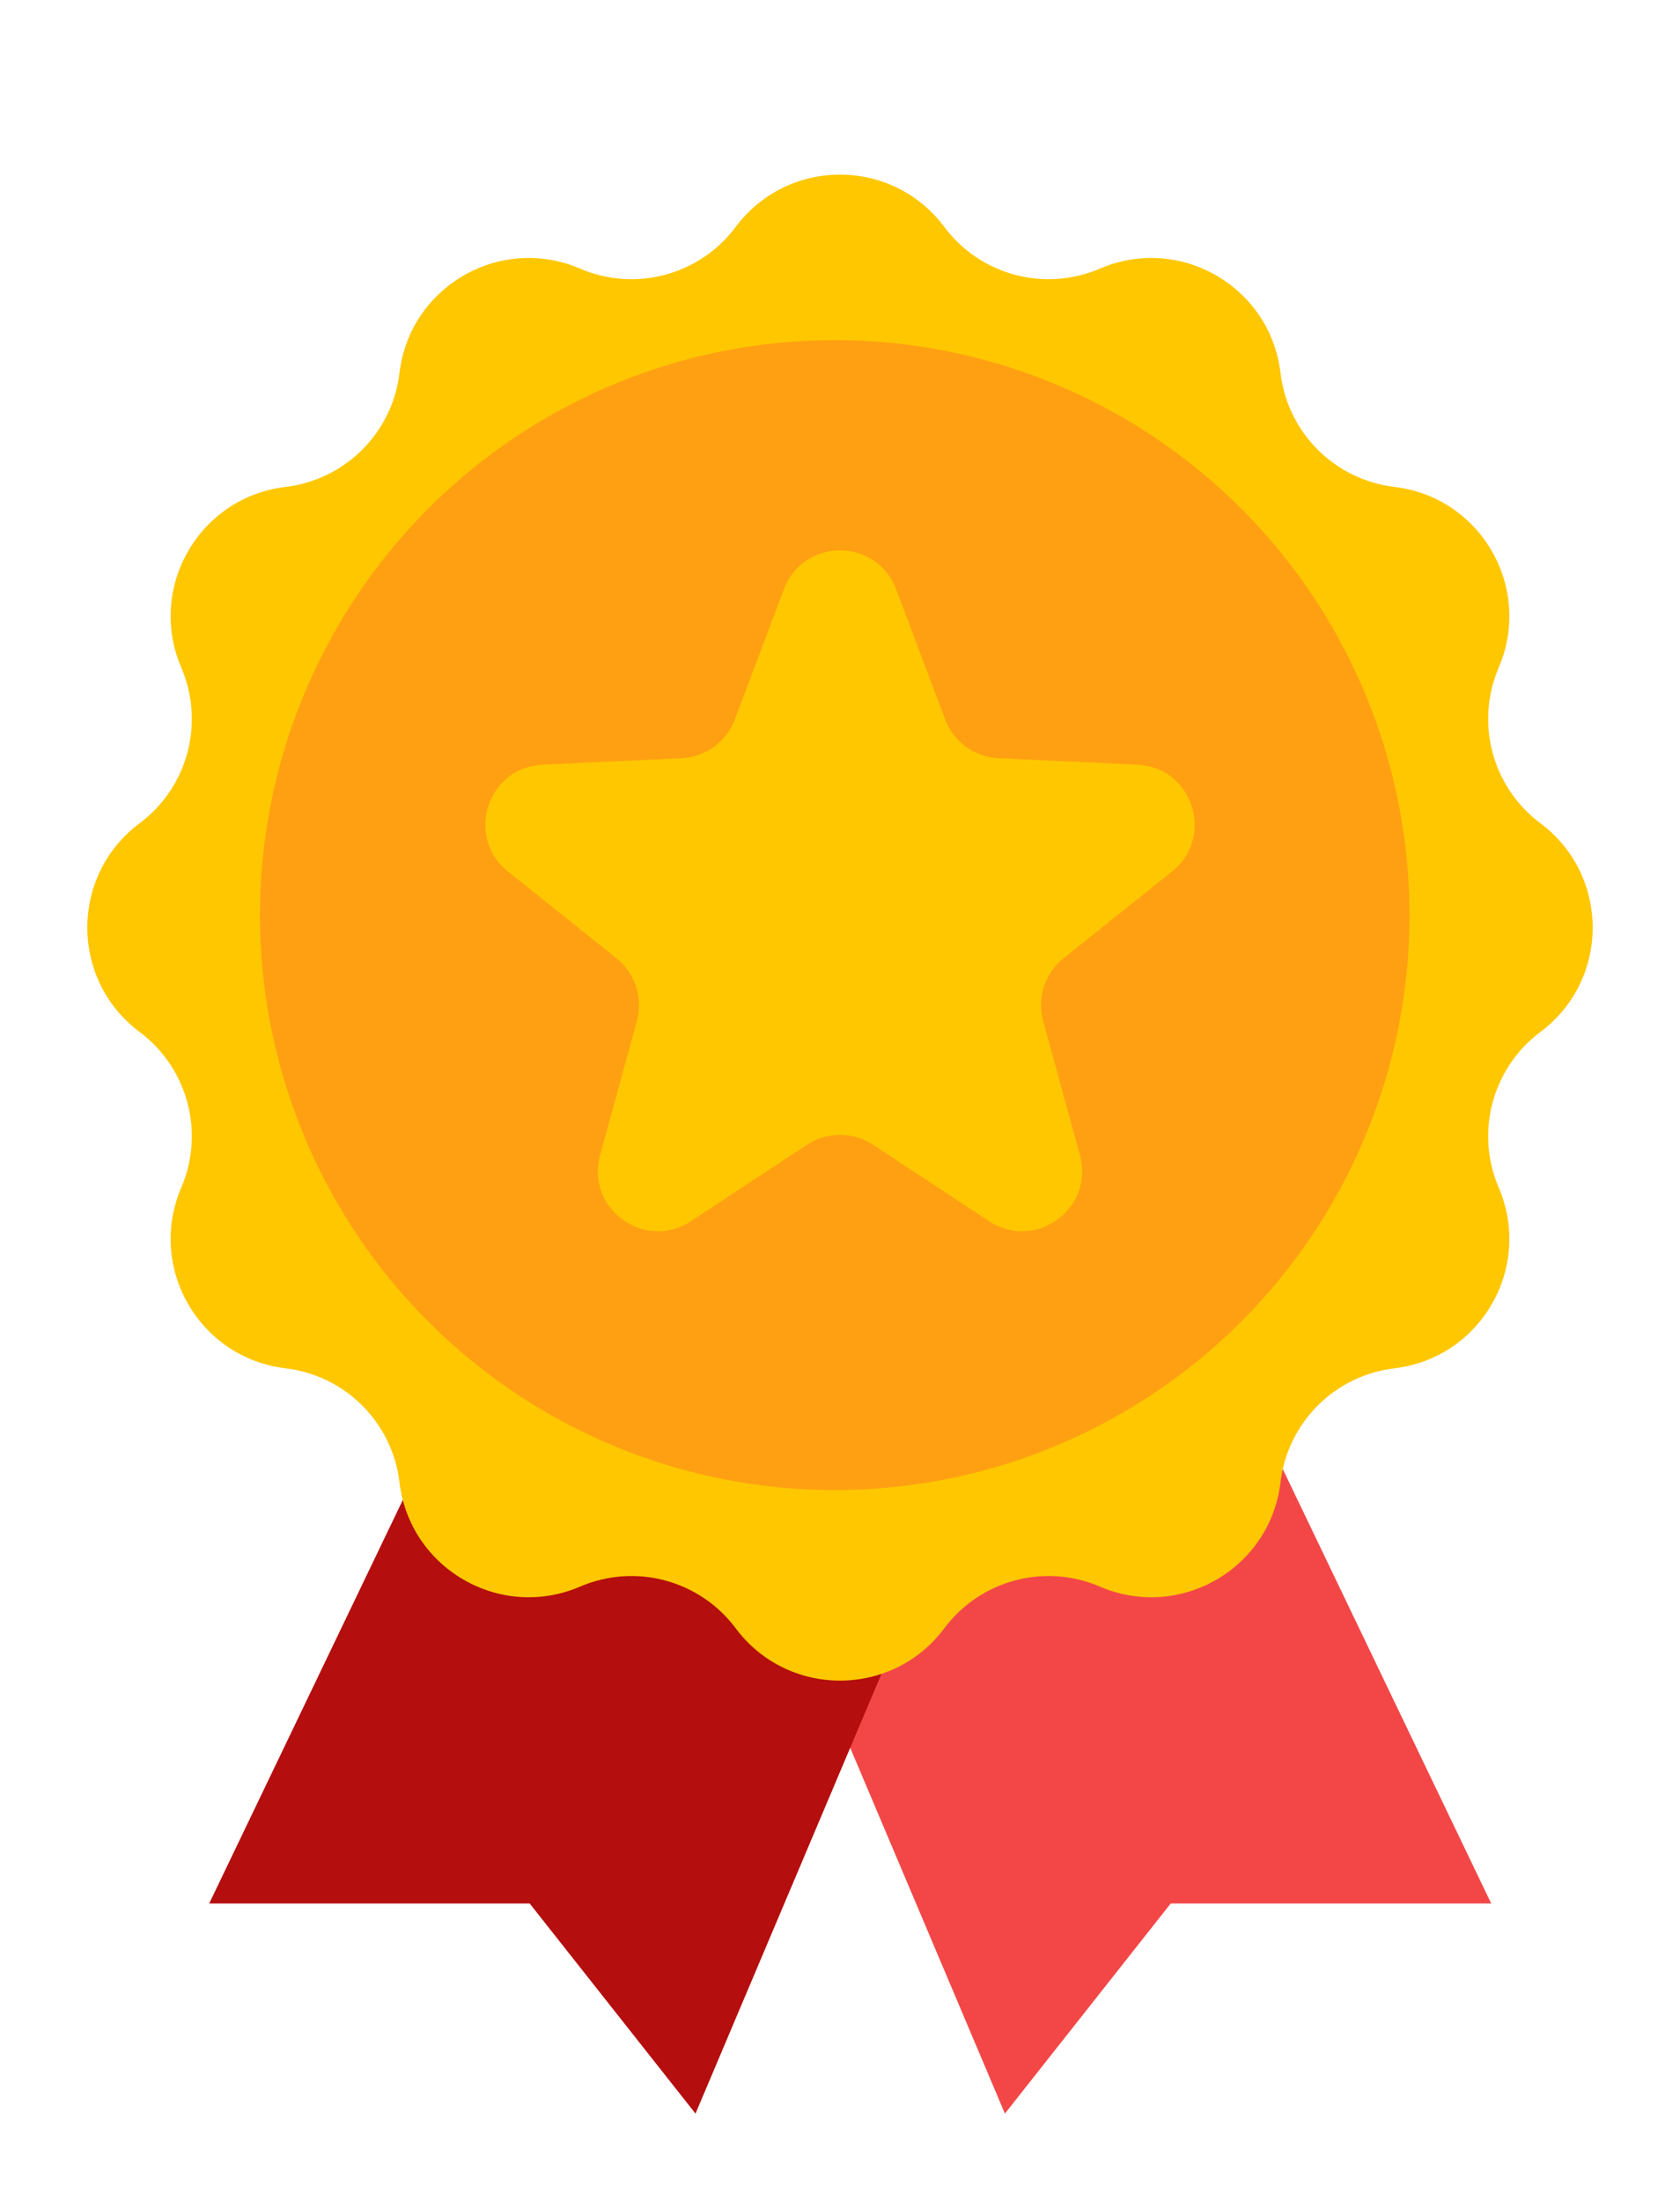<svg width="84" height="110" viewBox="0 0 84 110" fill="none" xmlns="http://www.w3.org/2000/svg">
<path d="M58.535 95.138H74.561L61.298 67.506L38.087 76.901L50.245 105.638L58.535 95.138Z" fill="#F34747"/>
<path d="M26.485 95.138H10.459L23.722 67.506L46.933 76.901L34.775 105.638L26.485 95.138Z" fill="#B50E0E"/>
<path d="M36.786 11.341C39.389 7.857 44.611 7.857 47.214 11.341V11.341C49.014 13.751 52.231 14.613 54.995 13.426V13.426C58.992 11.71 63.514 14.321 64.026 18.64V18.64C64.38 21.627 66.736 23.982 69.723 24.336V24.336C74.041 24.849 76.652 29.371 74.936 33.367V33.367C73.75 36.131 74.612 39.348 77.022 41.148V41.148C80.505 43.752 80.505 48.973 77.022 51.576V51.576C74.612 53.377 73.75 56.594 74.936 59.358V59.358C76.652 63.354 74.041 67.876 69.723 68.389V68.389C66.736 68.743 64.38 71.098 64.026 74.085V74.085C63.514 78.404 58.992 81.015 54.995 79.299V79.299C52.231 78.112 49.014 78.974 47.214 81.384V81.384C44.611 84.868 39.389 84.868 36.786 81.384V81.384C34.986 78.974 31.769 78.112 29.005 79.299V79.299C25.008 81.015 20.486 78.404 19.974 74.085V74.085C19.619 71.098 17.264 68.743 14.277 68.389V68.389C9.959 67.876 7.348 63.354 9.063 59.358V59.358C10.25 56.594 9.388 53.377 6.978 51.576V51.576C3.495 48.973 3.495 43.752 6.978 41.148V41.148C9.388 39.348 10.25 36.131 9.063 33.367V33.367C7.348 29.371 9.959 24.849 14.277 24.336V24.336C17.264 23.982 19.619 21.627 19.974 18.64V18.64C20.486 14.321 25.008 11.71 29.005 13.426V13.426C31.769 14.613 34.986 13.751 36.786 11.341V11.341Z" fill="#FFC700"/>
<circle cx="41.737" cy="45.737" r="28.737" fill="#FFA012"/>
<path d="M39.193 29.454C40.168 26.864 43.832 26.864 44.807 29.454L47.257 35.958C47.679 37.079 48.729 37.842 49.926 37.897L56.868 38.217C59.633 38.344 60.765 41.829 58.603 43.557L53.175 47.896C52.239 48.645 51.838 49.879 52.156 51.034L53.997 57.736C54.73 60.404 51.766 62.558 49.454 61.036L43.65 57.214C42.649 56.555 41.351 56.555 40.35 57.214L34.546 61.036C32.234 62.558 29.27 60.404 30.003 57.736L31.844 51.034C32.162 49.879 31.761 48.645 30.825 47.896L25.396 43.557C23.235 41.829 24.367 38.344 27.132 38.217L34.074 37.897C35.271 37.842 36.321 37.079 36.743 35.958L39.193 29.454Z" fill="#FFC700"/>
</svg>
